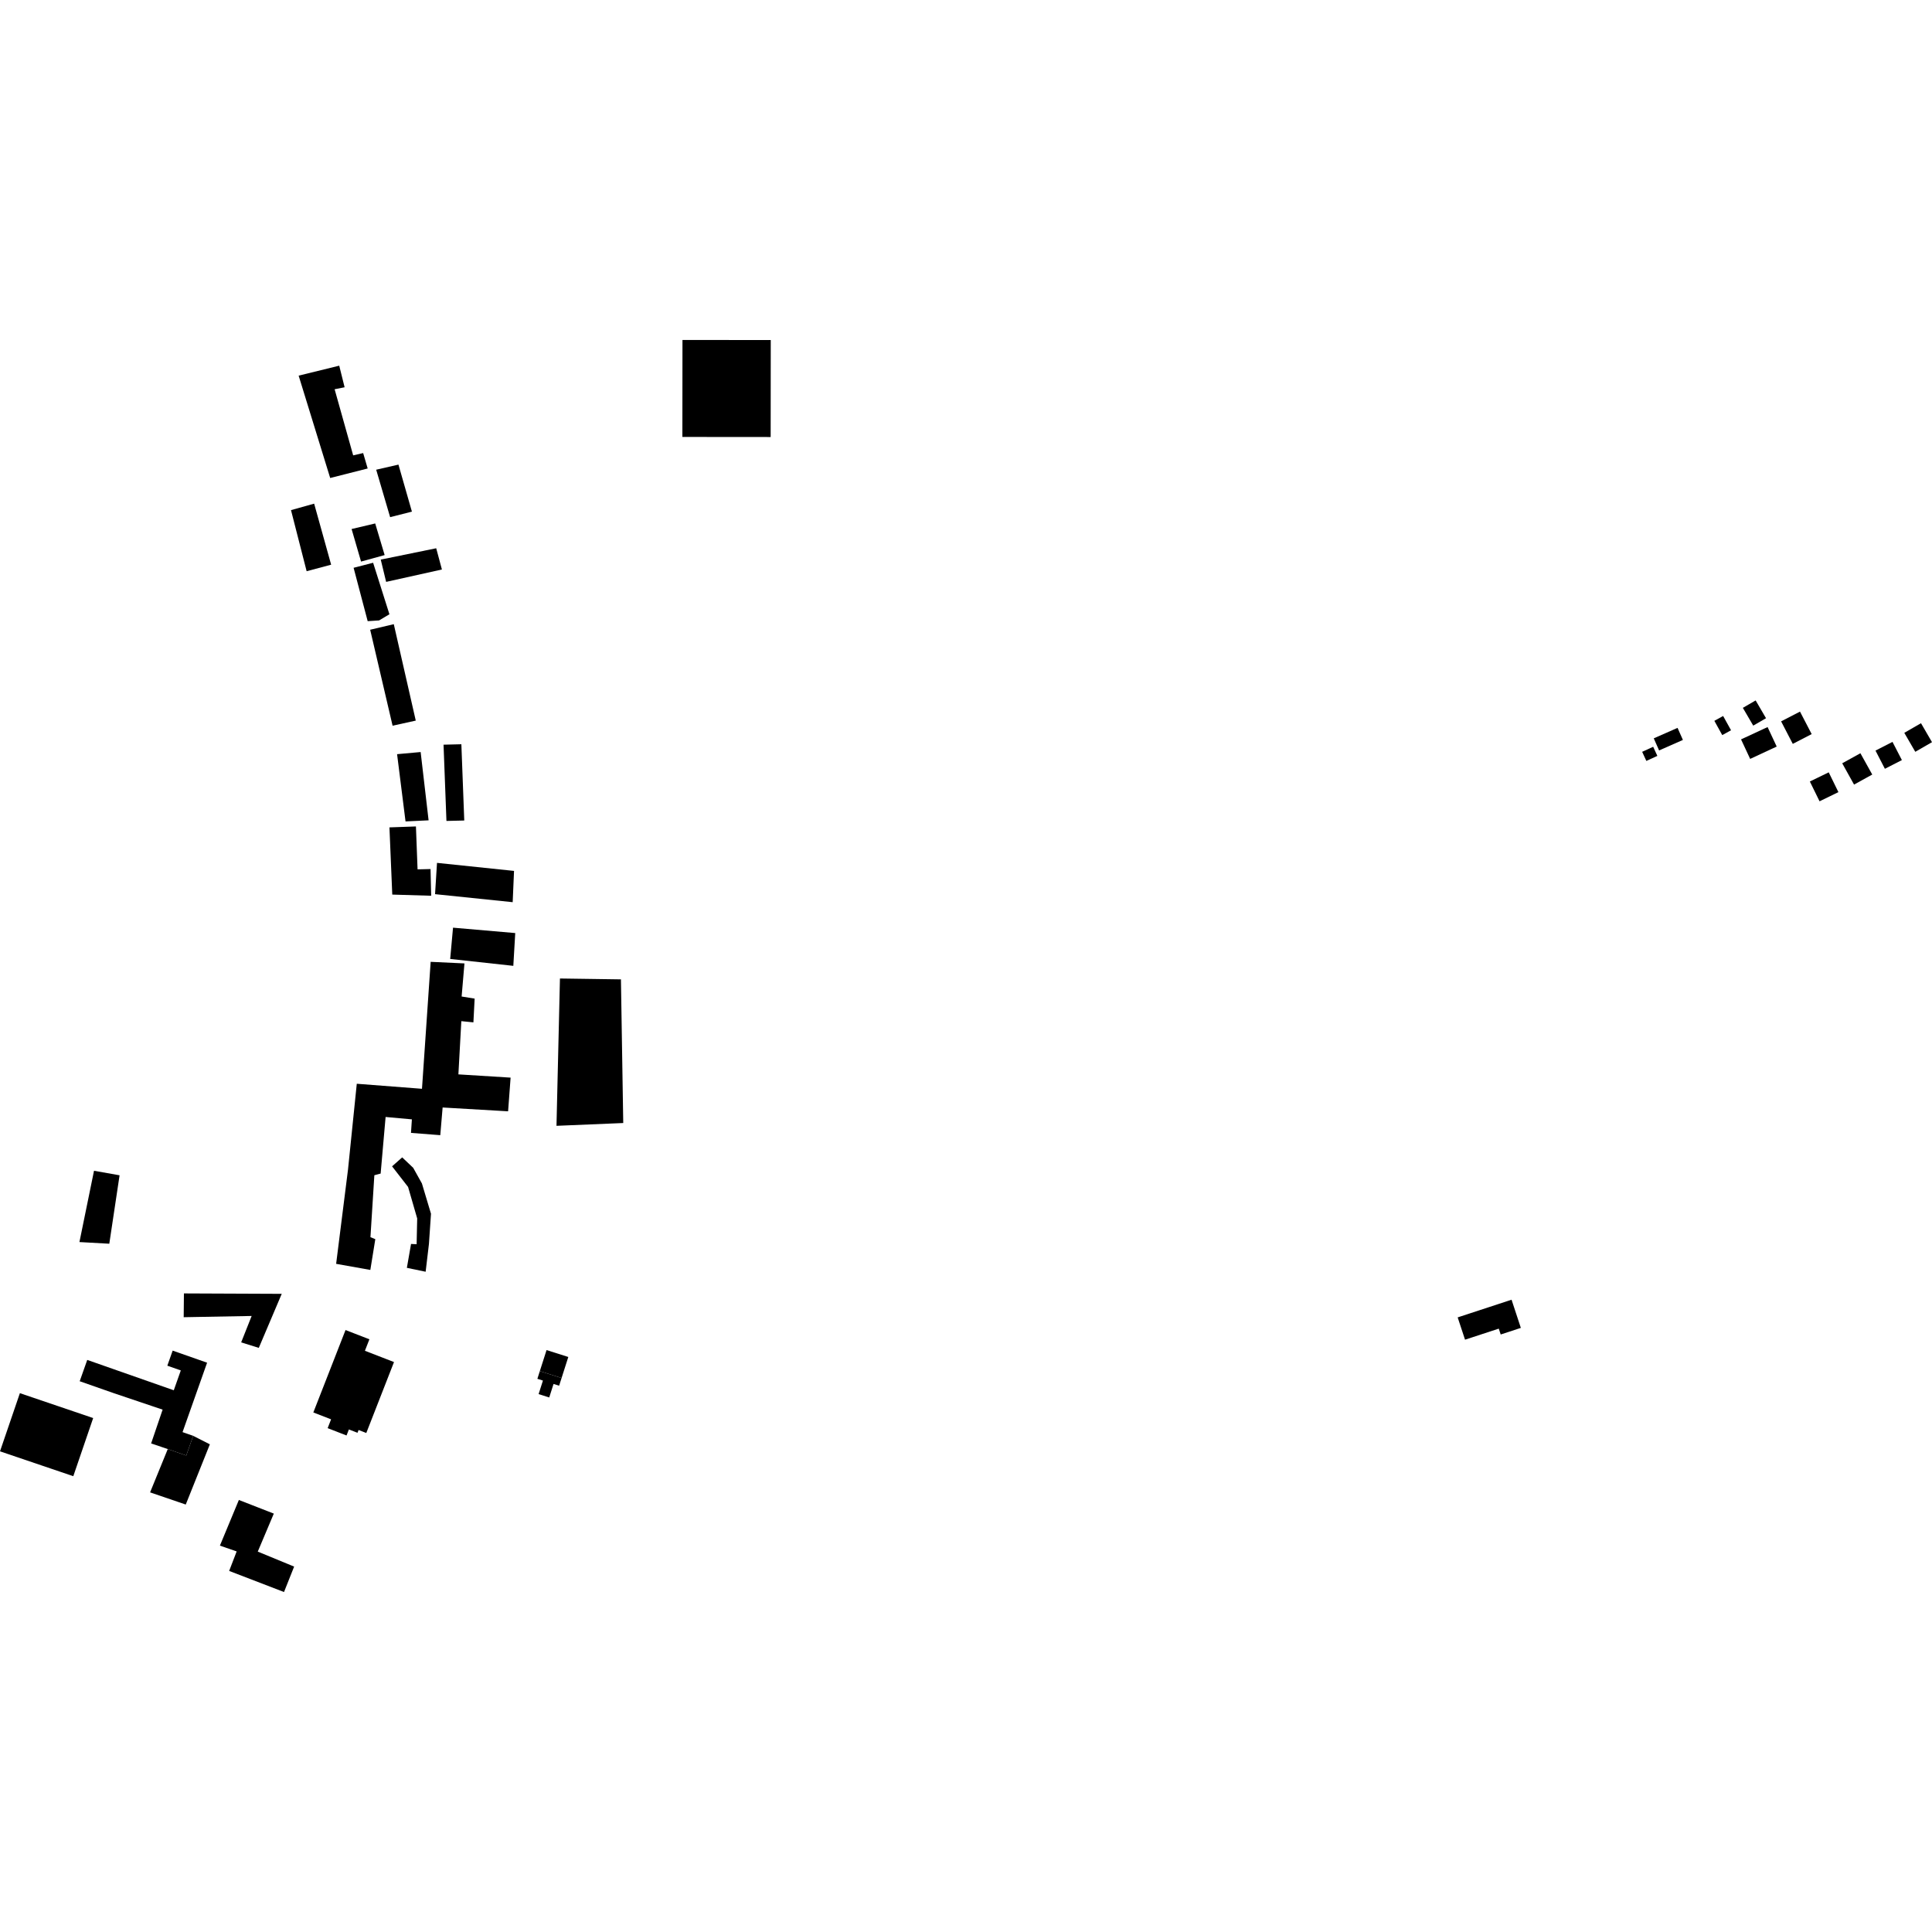 <?xml version="1.0" encoding="utf-8" standalone="no"?>
<!DOCTYPE svg PUBLIC "-//W3C//DTD SVG 1.1//EN"
  "http://www.w3.org/Graphics/SVG/1.1/DTD/svg11.dtd">
<!-- Created with matplotlib (https://matplotlib.org/) -->
<svg height="288pt" version="1.1" viewBox="0 0 288 288" width="288pt" xmlns="http://www.w3.org/2000/svg" xmlns:xlink="http://www.w3.org/1999/xlink">
 <defs>
  <style type="text/css">
*{stroke-linecap:butt;stroke-linejoin:round;}
  </style>
 </defs>
 <g id="figure_1">
  <g id="patch_1">
   <path d="M 0 288 
L 288 288 
L 288 0 
L 0 0 
z
" style="fill:none;opacity:0;"/>
  </g>
  <g id="axes_1">
   <g id="PatchCollection_1">
    <path clip-path="url(#p56ff5a7b5d)" d="M 101.735 50.68 
L 114.895 50.688 
L 114.881 65.146 
L 101.721 65.135 
L 101.735 50.68 
"/>
    <path clip-path="url(#p56ff5a7b5d)" d="M 225.325 193.747 
L 226.709 197.946 
L 223.707 198.931 
L 223.419 198.057 
L 218.39 199.705 
L 217.293 196.381 
L 225.325 193.747 
"/>
    <path clip-path="url(#p56ff5a7b5d)" d="M 80.471 204.389 
L 83.714 205.418 
L 83.348 206.566 
L 82.517 206.303 
L 81.872 208.319 
L 80.289 207.816 
L 80.934 205.8 
L 80.106 205.537 
L 80.471 204.389 
"/>
    <path clip-path="url(#p56ff5a7b5d)" d="M 80.471 204.389 
L 81.474 201.253 
L 84.716 202.282 
L 83.714 205.418 
L 80.471 204.389 
"/>
    <path clip-path="url(#p56ff5a7b5d)" d="M 83.471 145.863 
L 82.955 167.824 
L 92.906 167.407 
L 92.562 145.992 
L 83.471 145.863 
"/>
    <path clip-path="url(#p56ff5a7b5d)" d="M 31.284 215.302 
L 27.69 224.28 
L 22.373 222.465 
L 25.01 216.007 
L 27.763 216.973 
L 28.799 214.04 
L 31.284 215.302 
"/>
    <path clip-path="url(#p56ff5a7b5d)" d="M 28.799 214.04 
L 27.212 213.484 
L 30.871 203.135 
L 25.738 201.334 
L 24.944 203.581 
L 26.952 204.287 
L 25.905 207.245 
L 13.004 202.721 
L 11.881 205.898 
L 16.931 207.667 
L 24.241 210.133 
L 22.528 215.171 
L 25.01 216.007 
L 27.763 216.973 
L 28.799 214.04 
"/>
    <path clip-path="url(#p56ff5a7b5d)" d="M -0 216.348 
L 2.964 207.677 
L 13.89 211.387 
L 10.926 220.054 
L -0 216.348 
"/>
    <path clip-path="url(#p56ff5a7b5d)" d="M 51.508 198.266 
L 55.066 199.646 
L 54.398 201.358 
L 58.733 203.04 
L 54.602 213.614 
L 53.454 213.167 
L 53.291 213.583 
L 52.009 213.085 
L 51.657 213.984 
L 48.842 212.892 
L 49.354 211.577 
L 46.708 210.552 
L 51.508 198.266 
"/>
    <path clip-path="url(#p56ff5a7b5d)" d="M 58.054 123.337 
L 62.003 123.197 
L 62.246 129.594 
L 64.179 129.547 
L 64.275 133.528 
L 58.475 133.354 
L 58.054 123.337 
"/>
    <path clip-path="url(#p56ff5a7b5d)" d="M 65.144 128.627 
L 76.626 129.825 
L 76.425 134.486 
L 64.853 133.291 
L 65.144 128.627 
"/>
    <path clip-path="url(#p56ff5a7b5d)" d="M 67.532 138.286 
L 76.806 139.09 
L 76.52 143.977 
L 67.108 142.949 
L 67.532 138.286 
"/>
    <path clip-path="url(#p56ff5a7b5d)" d="M 64.198 143.378 
L 69.235 143.615 
L 68.815 148.549 
L 70.754 148.861 
L 70.57 152.402 
L 68.769 152.222 
L 68.332 160.155 
L 76.115 160.64 
L 75.741 165.661 
L 65.981 165.092 
L 65.632 169.219 
L 61.266 168.878 
L 61.399 166.861 
L 57.481 166.506 
L 56.742 174.941 
L 55.804 175.19 
L 55.222 184.426 
L 55.947 184.72 
L 55.205 189.307 
L 50.107 188.398 
L 51.877 174.344 
L 53.185 161.554 
L 62.904 162.304 
L 63.002 160.882 
L 64.198 143.378 
"/>
    <path clip-path="url(#p56ff5a7b5d)" d="M 59.192 112.423 
L 62.705 112.105 
L 63.89 122.286 
L 60.452 122.448 
L 59.192 112.423 
"/>
    <path clip-path="url(#p56ff5a7b5d)" d="M 66.118 111.009 
L 68.775 110.945 
L 69.207 122.312 
L 66.551 122.376 
L 66.118 111.009 
"/>
    <path clip-path="url(#p56ff5a7b5d)" d="M 35.608 223.598 
L 40.817 225.63 
L 38.426 231.295 
L 43.846 233.53 
L 42.338 237.32 
L 34.161 234.176 
L 35.279 231.267 
L 32.781 230.403 
L 35.608 223.598 
"/>
    <path clip-path="url(#p56ff5a7b5d)" d="M 55.181 93.875 
L 58.701 93.044 
L 61.977 107.419 
L 58.522 108.179 
L 55.181 93.875 
"/>
    <path clip-path="url(#p56ff5a7b5d)" d="M 43.379 76.044 
L 46.829 75.079 
L 49.363 84.177 
L 45.71 85.149 
L 43.379 76.044 
"/>
    <path clip-path="url(#p56ff5a7b5d)" d="M 52.711 84.64 
L 55.62 83.89 
L 58.051 91.568 
L 56.509 92.487 
L 54.81 92.597 
L 52.711 84.64 
"/>
    <path clip-path="url(#p56ff5a7b5d)" d="M 44.518 55.996 
L 50.569 54.512 
L 51.37 57.73 
L 49.881 58.024 
L 52.647 67.881 
L 54.135 67.537 
L 54.809 69.836 
L 49.22 71.255 
L 44.518 55.996 
"/>
    <path clip-path="url(#p56ff5a7b5d)" d="M 56.758 83.419 
L 65.025 81.727 
L 65.875 84.894 
L 57.561 86.741 
L 56.758 83.419 
"/>
    <path clip-path="url(#p56ff5a7b5d)" d="M 27.417 192.808 
L 41.998 192.87 
L 38.578 200.926 
L 35.95 200.105 
L 37.514 196.169 
L 27.383 196.354 
L 27.417 192.808 
"/>
    <path clip-path="url(#p56ff5a7b5d)" d="M 14.015 174.524 
L 17.825 175.2 
L 16.293 185.4 
L 11.841 185.152 
L 14.015 174.524 
"/>
    <path clip-path="url(#p56ff5a7b5d)" d="M 58.446 173.864 
L 59.954 172.528 
L 61.594 174.084 
L 62.894 176.415 
L 64.248 180.932 
L 63.941 185.43 
L 63.449 189.576 
L 60.651 188.995 
L 61.274 185.434 
L 62.106 185.474 
L 62.19 181.63 
L 60.832 176.937 
L 58.446 173.864 
"/>
    <path clip-path="url(#p56ff5a7b5d)" d="M 56.078 70.019 
L 59.396 69.259 
L 61.404 76.268 
L 58.156 77.092 
L 56.078 70.019 
"/>
    <path clip-path="url(#p56ff5a7b5d)" d="M 52.412 78.861 
L 55.931 78.03 
L 57.338 82.744 
L 53.822 83.713 
L 52.412 78.861 
"/>
    <path clip-path="url(#p56ff5a7b5d)" d="M 268.323 106.079 
L 270.064 109.431 
L 267.247 110.887 
L 265.506 107.532 
L 268.323 106.079 
"/>
    <path clip-path="url(#p56ff5a7b5d)" d="M 259.535 110.219 
L 263.491 108.383 
L 264.85 111.289 
L 260.893 113.128 
L 259.535 110.219 
"/>
    <path clip-path="url(#p56ff5a7b5d)" d="M 259.805 105.518 
L 261.711 104.412 
L 263.258 107.064 
L 261.352 108.168 
L 259.805 105.518 
"/>
    <path clip-path="url(#p56ff5a7b5d)" d="M 255.556 107.453 
L 256.864 106.732 
L 258.043 108.859 
L 256.733 109.58 
L 255.556 107.453 
"/>
    <path clip-path="url(#p56ff5a7b5d)" d="M 246.523 110.064 
L 250.069 108.502 
L 250.868 110.301 
L 247.32 111.866 
L 246.523 110.064 
"/>
    <path clip-path="url(#p56ff5a7b5d)" d="M 245.418 113.429 
L 244.795 112.072 
L 246.436 111.321 
L 247.059 112.681 
L 245.418 113.429 
"/>
    <path clip-path="url(#p56ff5a7b5d)" d="M 269.792 116.498 
L 272.605 115.131 
L 274.049 118.081 
L 271.238 119.449 
L 269.792 116.498 
"/>
    <path clip-path="url(#p56ff5a7b5d)" d="M 283.87 109.243 
L 286.36 107.808 
L 288 110.634 
L 285.509 112.07 
L 283.87 109.243 
"/>
    <path clip-path="url(#p56ff5a7b5d)" d="M 279.577 111.89 
L 282.11 110.592 
L 283.511 113.305 
L 280.977 114.603 
L 279.577 111.89 
"/>
    <path clip-path="url(#p56ff5a7b5d)" d="M 274.616 113.782 
L 277.328 112.285 
L 279.093 115.46 
L 276.381 116.958 
L 274.616 113.782 
"/>
   </g>
  </g>
 </g>
 <defs>
  <clipPath id="p56ff5a7b5d">
   <rect height="186.64" width="288" x="0" y="50.68"/>
  </clipPath>
 </defs>
</svg>
